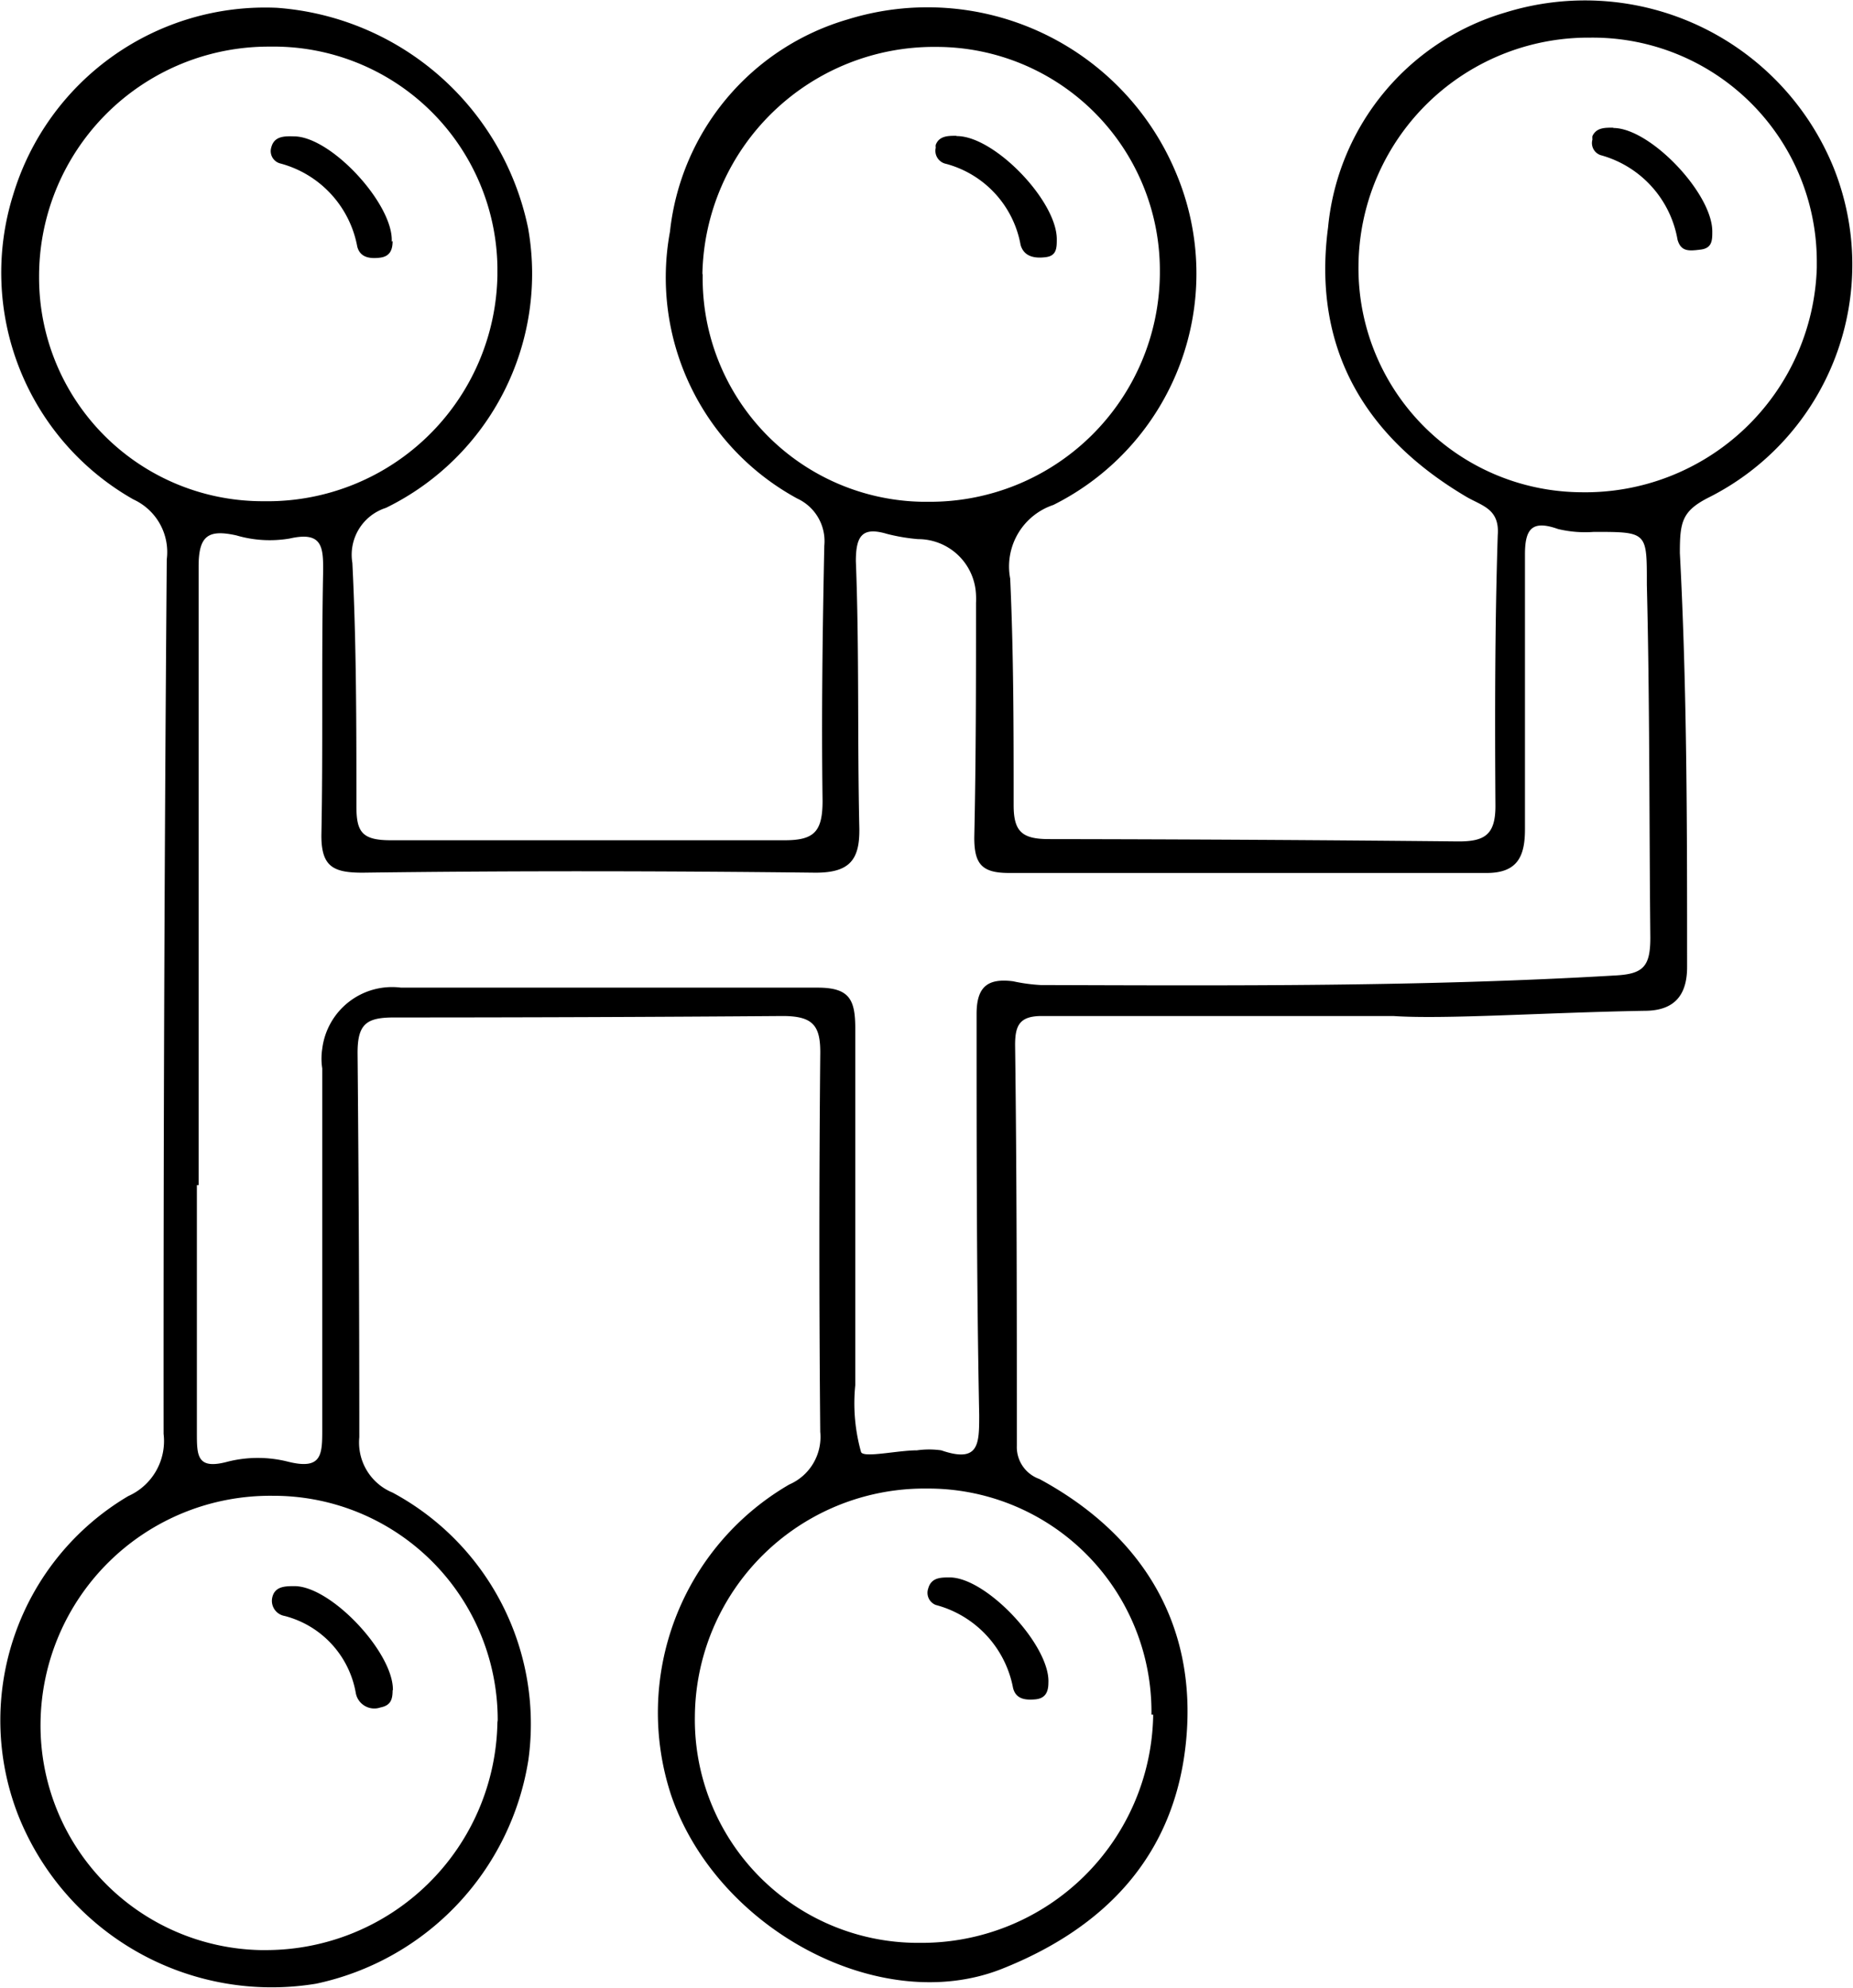 <svg xmlns="http://www.w3.org/2000/svg" viewBox="0 0 64 68.67"><g id="Capa_2" data-name="Capa 2"><g id="Capa_1-2" data-name="Capa 1"><g id="Capa_2-2" data-name="Capa 2"><g id="Capa_1-2-2" data-name="Capa 1-2"><path d="M63.33,5.79A9.27,9.27,0,0,0,52,.43a8.58,8.58,0,0,0-6.13,7.42c-.55,4.15,1.24,7.22,4.78,9.31.53.31,1.15.41,1.08,1.32-.1,3.11-.1,6.24-.08,9.36,0,1-.38,1.23-1.32,1.22q-7-.07-14.1-.08c-.93,0-1.22-.26-1.22-1.17,0-2.61,0-5.23-.12-7.83a2.24,2.24,0,0,1,1.49-2.54A8.93,8.93,0,0,0,40.63,6,9.3,9.3,0,0,0,29.28.67,8.59,8.59,0,0,0,23.14,8a8.69,8.69,0,0,0,4.4,9.22,1.62,1.62,0,0,1,.93,1.63c-.06,2.93-.1,5.87-.06,8.81,0,1.08-.3,1.37-1.36,1.36H13.49c-1,0-1.18-.3-1.18-1.18,0-2.8,0-5.6-.14-8.4a1.7,1.7,0,0,1,1.16-1.9,9,9,0,0,0,4.91-9.66A9.57,9.57,0,0,0,9.57.27,9.09,9.09,0,0,0,.46,6.71,9,9,0,0,0,4.61,17.25a2,2,0,0,1,1.15,2.07q-.12,15.1-.11,30.2a2.08,2.08,0,0,1-1.22,2.15,9,9,0,0,0-3.81,11,9.42,9.42,0,0,0,10.3,5.84,9.4,9.4,0,0,0,7.33-7.73,9.07,9.07,0,0,0-4.69-9.23,1.87,1.87,0,0,1-1.15-1.91q0-6.63-.06-13.28c0-1,.31-1.22,1.26-1.22q6.74,0,13.42-.05c1.08,0,1.32.35,1.3,1.36q-.06,6.44,0,13a1.79,1.79,0,0,1-1.07,1.82A9.11,9.11,0,0,0,23.18,62c1.58,4.63,7.22,7.66,11.42,6,3.58-1.42,6-3.93,6.37-7.92s-1.52-7.08-5.07-9a1.17,1.17,0,0,1-.78-1.15c0-4.6,0-9.23-.06-13.84,0-.67.15-1,.92-1H48.12c1.8.12,5.23-.12,8.68-.18,1.07,0,1.48-.58,1.47-1.55,0-4.76,0-9.51-.25-14.26,0-1.07.07-1.45,1-1.92A9,9,0,0,0,63.33,5.79ZM24.26,9.45a8,8,0,0,1,8.09-7.83h0a7.72,7.72,0,0,1,7.71,7.72c0,.05,0,.09,0,.13a7.94,7.94,0,0,1-8,7.86h-.2a7.72,7.72,0,0,1-7.59-7.84Zm-22.91.1A7.93,7.93,0,0,1,9.29,1.61h.05a7.73,7.73,0,0,1,7.84,7.61v.3a7.94,7.94,0,0,1-8.09,7.79H9A7.72,7.72,0,0,1,1.35,9.55ZM17.18,59.49a8,8,0,0,1-8,7.86H9a7.76,7.76,0,0,1-7.6-7.85,7.93,7.93,0,0,1,8-7.84h.06a7.74,7.74,0,0,1,7.73,7.75Zm22.65-.27a8,8,0,0,1-8,7.88h-.17A7.71,7.71,0,0,1,24,59.27a7.93,7.93,0,0,1,8-7.86h.07a7.71,7.71,0,0,1,7.7,7.75v.06ZM57,32.39c0,1-.25,1.25-1.22,1.3-6.62.39-13.23.35-19.84.33a6,6,0,0,1-.95-.13c-.87-.11-1.26.18-1.26,1.13,0,4.62,0,9.23.09,13.85,0,1,0,1.67-1.31,1.22a3,3,0,0,0-.84,0c-.67,0-1.84.27-1.93.06a6.22,6.22,0,0,1-.2-2.31V35.53c0-1-.19-1.42-1.3-1.42H13.85a2.43,2.43,0,0,0-2.72,2.11,2.22,2.22,0,0,0,0,.68V49.35c0,.88,0,1.43-1.19,1.13a4.26,4.26,0,0,0-2.07,0c-1.07.29-1.07-.2-1.07-1V40.93h.06V19.56c0-1.07.34-1.28,1.3-1.07A4.1,4.1,0,0,0,10,18.6c1.14-.26,1.17.29,1.16,1.17-.06,3,0,6.06-.06,9.09,0,1.07.41,1.28,1.42,1.28,5.22-.07,10.43-.06,15.65,0,1.17,0,1.53-.44,1.51-1.54-.07-3.08,0-6.14-.12-9.22,0-.9.24-1.19,1.08-.94a6.46,6.46,0,0,0,1.07.18,2,2,0,0,1,2,1.94,2.26,2.26,0,0,1,0,.26c0,2.7,0,5.37-.06,8.11,0,.92.27,1.22,1.2,1.22h16.5c1.08,0,1.32-.6,1.32-1.51V19.15c0-.88.24-1.2,1.14-.88a4,4,0,0,0,1.24.1c1.86,0,1.83,0,1.83,1.83.1,4.05.08,8.12.12,12.17ZM54.55,17a7.74,7.74,0,0,1-7.63-7.81,7.94,7.94,0,0,1,8-7.89h0A7.74,7.74,0,0,1,62.75,9c0,.08,0,.16,0,.24A8,8,0,0,1,54.58,17h0Z"></path><path d="M55.72,4.42C57,4.42,59.15,6.69,59.14,8c0,.29,0,.57-.4.62s-.68.08-.8-.34a3.68,3.68,0,0,0-2.65-2.92A.44.44,0,0,1,55,4.82a.56.56,0,0,1,0-.12c.14-.3.44-.29.72-.29"></path><path d="M13.56,8.33c0,.31-.1.53-.44.57s-.68,0-.78-.38A3.66,3.66,0,0,0,9.66,5.64a.44.44,0,0,1-.29-.55h0c.1-.39.45-.39.78-.38,1.29,0,3.44,2.35,3.38,3.63"></path><path d="M33.05,4.7c1.3,0,3.45,2.24,3.45,3.56,0,.29,0,.57-.37.62s-.76,0-.88-.42a3.55,3.55,0,0,0-2.57-2.8.46.46,0,0,1-.36-.56.3.3,0,0,1,0-.1c.12-.31.43-.31.7-.31"></path><path d="M32.84,54.48c1.29.05,3.44,2.38,3.37,3.64,0,.32-.11.54-.45.57s-.67,0-.77-.39a3.67,3.67,0,0,0-2.67-2.87.45.45,0,0,1-.26-.57c.11-.4.47-.38.79-.38"></path><path d="M13.56,58.37c0,.32-.06.53-.42.6a.65.65,0,0,1-.85-.49,3.34,3.34,0,0,0-2.46-2.67.53.53,0,0,1-.43-.62c.08-.4.43-.41.77-.41,1.27,0,3.43,2.31,3.4,3.6"></path></g></g></g></g></svg>